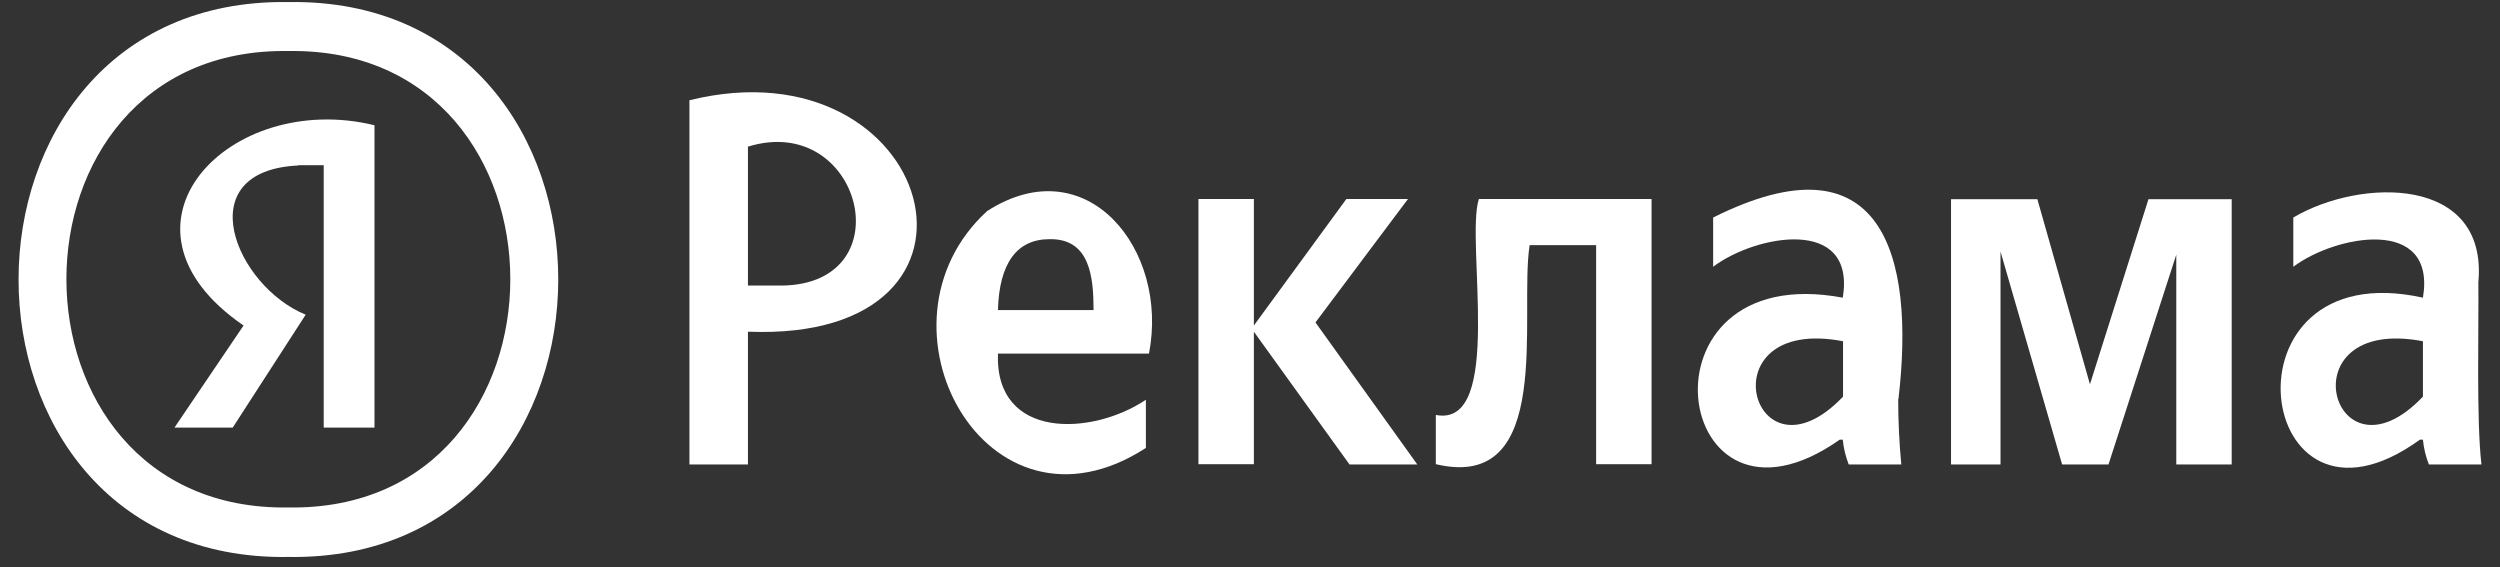 <svg width="97" height="22" viewBox="0 0 97 22" fill="none" xmlns="http://www.w3.org/2000/svg">
    <rect x="0" y="0" width="97" height="22" fill="#333333" stroke="none"/>
    <path d="M11.57 6.41H12.56V16.59H14.53V4.86C8.89 3.48 3.81 8.76 9.45 12.63L6.77 16.59H9.03L11.86 12.21C9.14 11.1 7.28 6.62 11.58 6.42L11.57 6.41Z" fill="white"/>
    <path fill-rule="evenodd" clip-rule="evenodd" d="M11.19 21.61C25.15 21.82 25.15 -0.14 11.19 0.08C-2.77 -0.13 -2.77 21.83 11.19 21.61ZM11.19 19.69C22.67 19.87 22.67 1.8 11.19 1.98C-0.3 1.8 -0.29 19.87 11.19 19.69Z" fill="white"/>
    <path fill-rule="evenodd" clip-rule="evenodd" d="M26.75 3.89C36.26 1.54 39.62 13.29 29.02 12.87V18.02H26.75V3.9V3.89ZM30.35 11.08C35.11 11.01 33.41 4.33 29.02 5.69V11.08H30.35Z" fill="white"/>
    <path fill-rule="evenodd" clip-rule="evenodd" d="M44.46 17.38C38.27 21.39 33.49 12.59 38.3 8.19C42.17 5.7 45.37 9.69 44.58 13.72H38.72C38.6 17.08 42.38 16.91 44.46 15.51V17.37V17.38ZM40.72 9.28C39.45 9.28 38.77 10.22 38.72 12.03H42.43C42.43 10.75 42.29 9.25 40.72 9.28Z" fill="white"/>
    <path d="M48.65 12.87L52.36 18.02H54.99L51.04 12.51L54.63 7.72H52.24L48.65 12.63V7.72H46.5V18.01H48.65V12.86V12.87Z" fill="white"/>
    <path d="M55.71 16.1C58.38 16.62 56.85 9.36 57.38 7.72H64.08V18.01H61.93V9.51H59.35C58.93 12.21 60.34 19.11 55.71 18.01V16.1Z" fill="white"/>
    <path fill-rule="evenodd" clip-rule="evenodd" d="M73.66 15.48C74.32 9.86 73.01 5.17 66.47 8.44V10.35C68.11 9.11 72.02 8.37 71.5 11.55C63.23 10 64.85 21.65 71.38 17.06H71.5C71.53 17.39 71.61 17.71 71.73 18.02H73.77C73.69 17.18 73.65 16.32 73.65 15.49L73.66 15.48ZM71.51 13.24V15.39C67.98 19.08 66.11 12.21 71.51 13.24Z" fill="white"/>
    <path fill-rule="evenodd" clip-rule="evenodd" d="M96.16 10.96C96.18 12.71 96.08 16.31 96.28 18.02H94.24C94.12 17.71 94.04 17.39 94.01 17.06H93.89C87.45 21.73 85.92 9.76 94.01 11.55C94.54 8.37 90.62 9.12 88.98 10.35V8.44C91.58 6.9 96.54 6.8 96.16 10.96ZM94.01 15.39V13.24C88.61 12.21 90.49 19.08 94.01 15.39Z" fill="white"/>
    <path d="M84.44 9.88V18.02H86.59V7.73H83.36L81.09 14.91L79.05 7.73H75.7V18.02H77.62V9.76L80.01 18.02H81.81L84.44 9.88Z" fill="white"/>
</svg>
